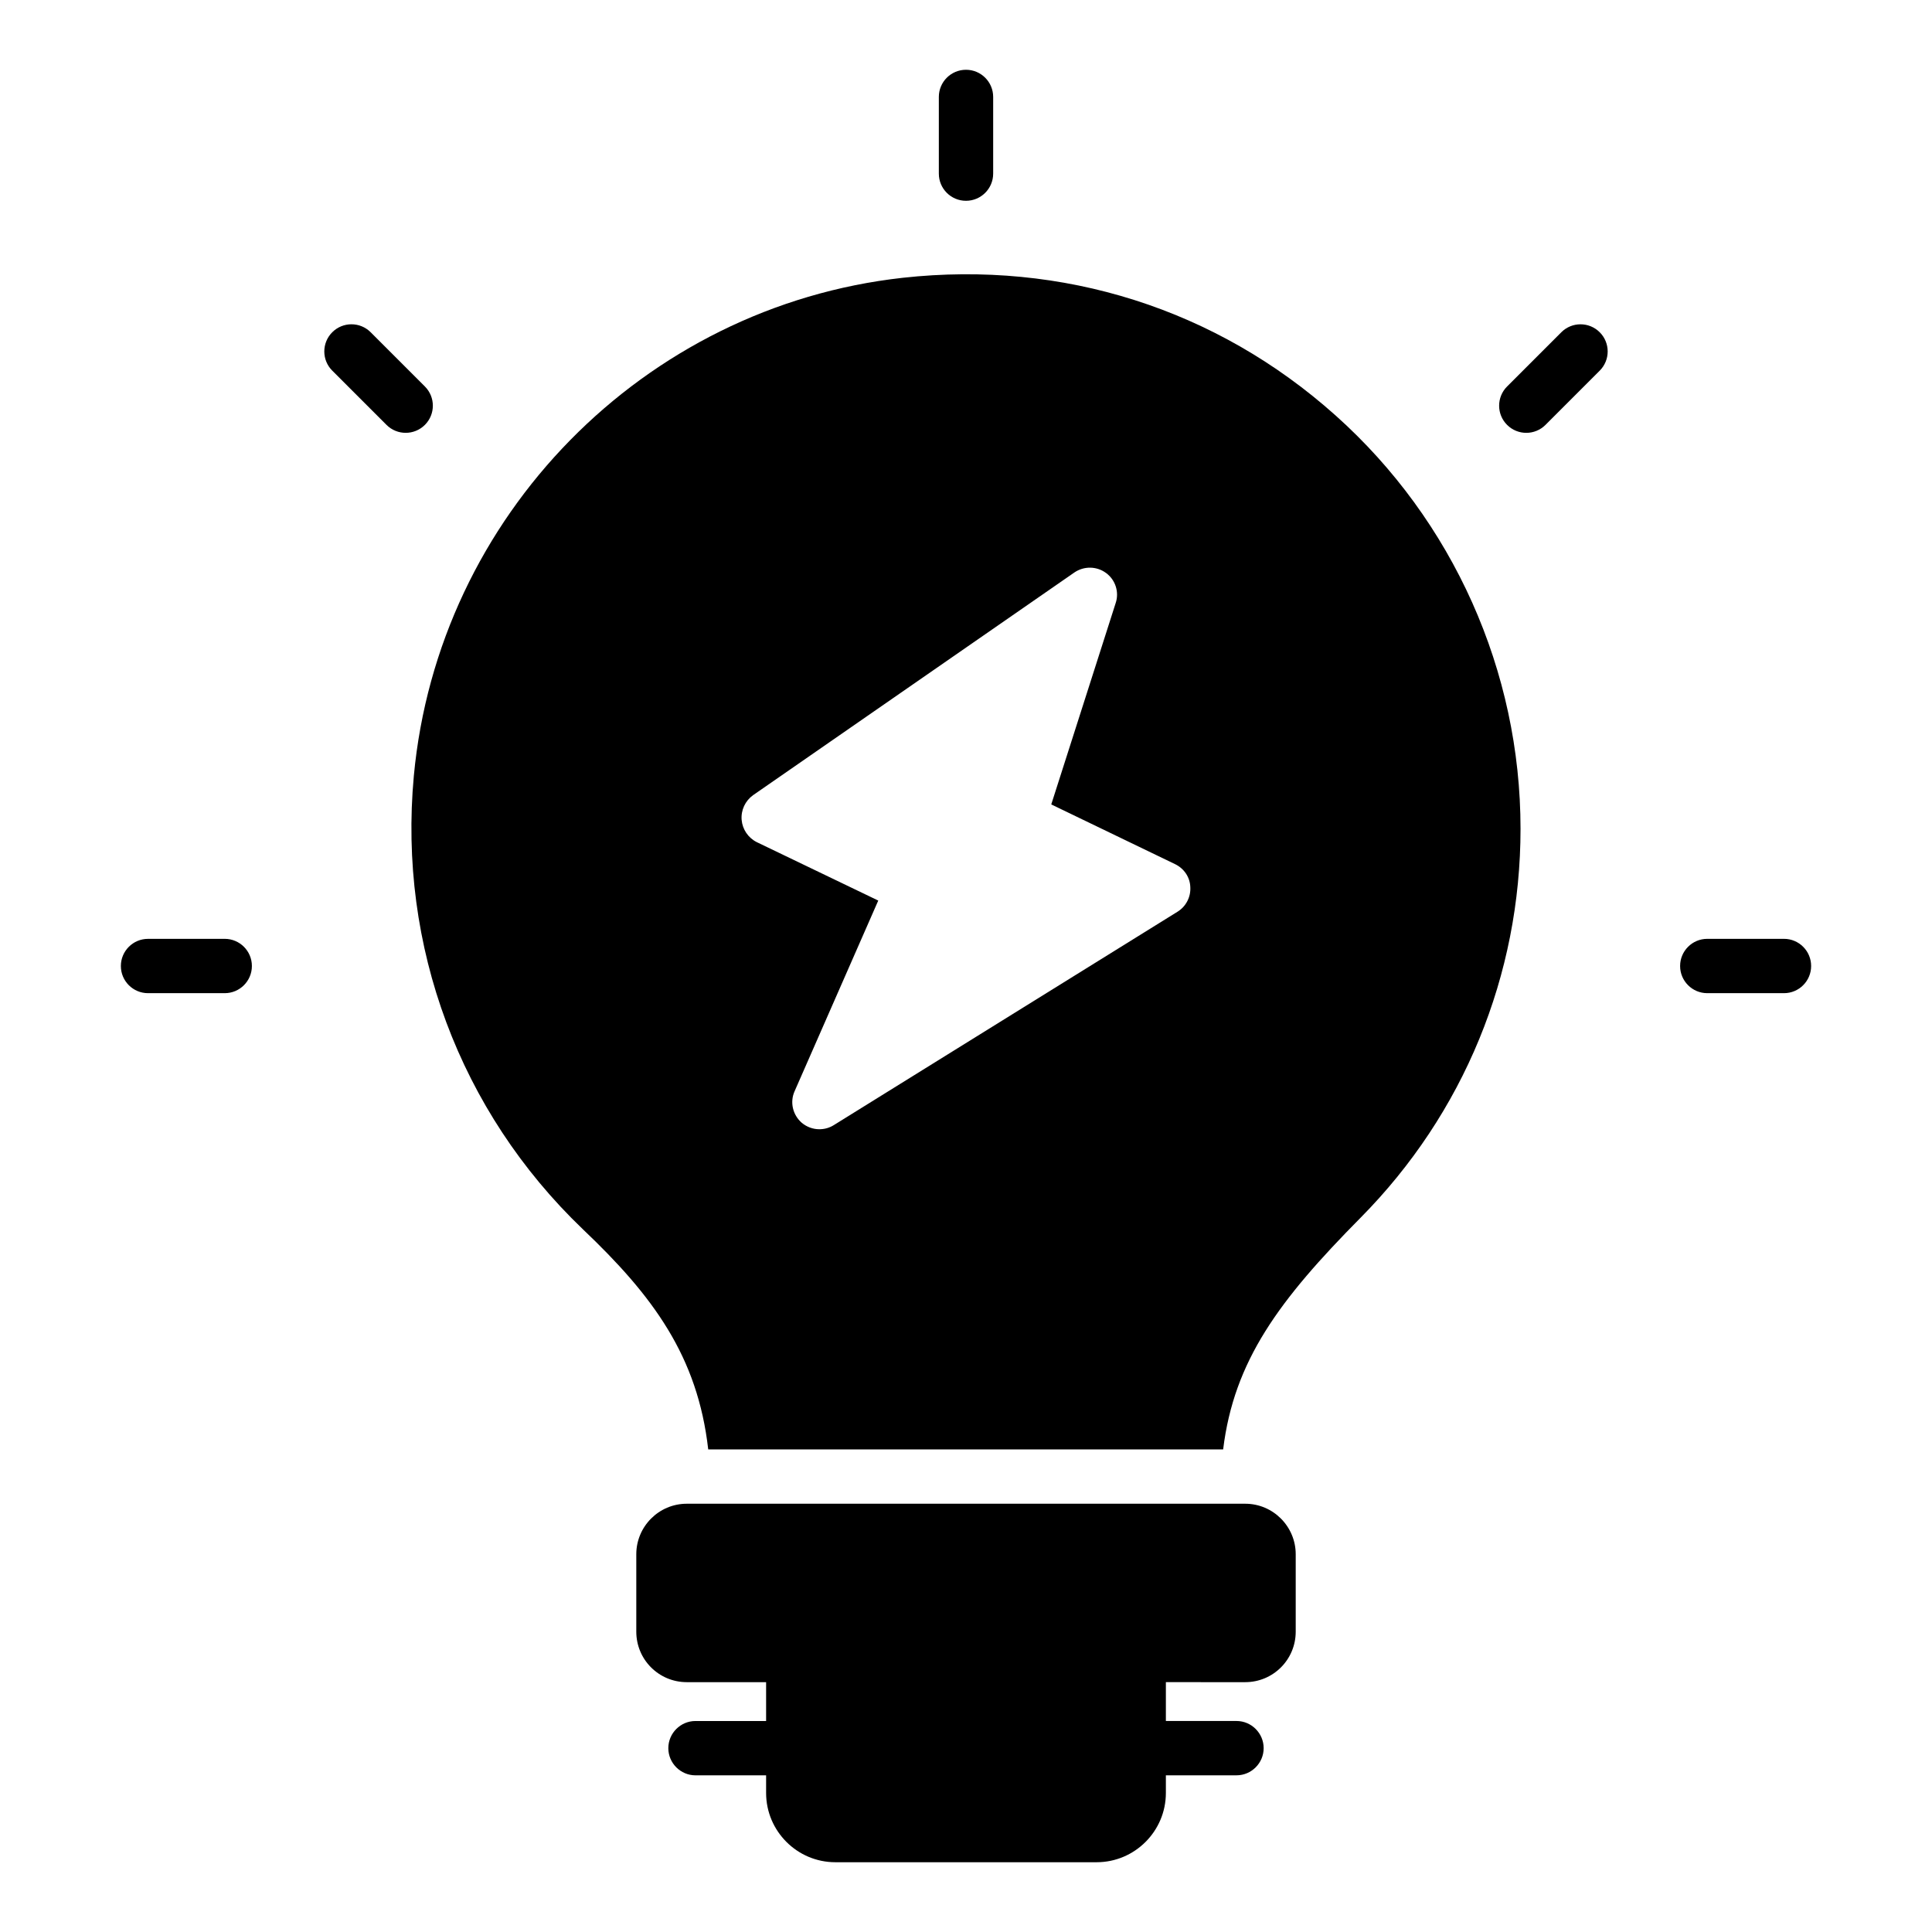 <?xml version="1.0" encoding="UTF-8"?>
<!-- Uploaded to: ICON Repo, www.iconrepo.com, Generator: ICON Repo Mixer Tools -->
<svg fill="#000000" width="800px" height="800px" version="1.1" viewBox="144 144 512 512" xmlns="http://www.w3.org/2000/svg">
 <g>
  <path d="m473.99 589.79c7.414 0 13.387-5.973 13.387-13.387v-20.512c0-7.34-5.973-13.387-13.387-13.387h-147.98c-7.414 0-13.387 6.047-13.387 13.387v20.512c0 7.414 5.973 13.387 13.387 13.387h21.016v10.293h-18.715c-3.957 0-7.199 3.238-7.199 7.199 0 3.957 3.238 7.199 7.199 7.199h18.715v4.68c0 10.07 8.203 18.348 18.352 18.348h69.238c10.148 0 18.352-8.277 18.352-18.352v-4.68h18.715c3.957 0 7.199-3.238 7.199-7.199 0-3.957-3.238-7.199-7.199-7.199h-18.715v-10.293z"/>
  <path d="m497.95 254.11c-31.523-28.215-72.262-41.168-114.73-36.492-68.66 7.629-123.14 63.121-129.55 132-4.176 45.125 12.164 88.887 44.766 120.12 18.641 17.703 30.445 33.684 33.25 58.371h136.46c2.879-23.535 14.828-39.586 36.418-61.395 27.348-27.637 42.391-64.273 42.391-103.07 0.008-41.742-17.844-81.684-49.008-109.54zm-41.887 131.5-91.117 56.57c-1.152 0.719-2.449 1.078-3.816 1.078-1.656 0-3.309-0.574-4.68-1.727-2.375-2.086-3.168-5.469-1.871-8.348l22.168-50.523-32.172-15.473c-2.305-1.152-3.812-3.383-4.031-5.902-0.215-2.59 0.938-5.039 3.023-6.551l85.145-59.016c2.519-1.727 5.902-1.727 8.422 0.145 2.449 1.801 3.527 5.039 2.519 7.988l-17.059 53.332 32.82 15.828c2.375 1.152 3.957 3.453 4.031 6.117 0.145 2.594-1.152 5.113-3.383 6.481z"/>
  <path d="m407.2 190.01v-20.32c0-3.977-3.223-7.199-7.199-7.199-3.977 0-7.199 3.223-7.199 7.199v20.324c0 3.977 3.223 7.199 7.199 7.199 3.977-0.004 7.199-3.227 7.199-7.203z"/>
  <path d="m256.6 246.42-14.371-14.371c-2.812-2.812-7.367-2.812-10.176 0-2.812 2.812-2.812 7.367 0 10.176l14.371 14.371c1.406 1.406 3.246 2.109 5.09 2.109 1.84 0 3.684-0.703 5.09-2.109 2.809-2.809 2.809-7.363-0.004-10.176z"/>
  <path d="m183.23 407.2h20.324c3.977 0 7.199-3.223 7.199-7.199 0-3.977-3.223-7.199-7.199-7.199l-20.324 0.004c-3.977 0-7.199 3.223-7.199 7.199 0 3.973 3.223 7.195 7.199 7.195z"/>
  <path d="m616.77 407.2c3.977 0 7.199-3.223 7.199-7.199 0-3.977-3.223-7.199-7.199-7.199h-20.324c-3.977 0-7.199 3.223-7.199 7.199 0 3.977 3.223 7.199 7.199 7.199z"/>
  <path d="m553.57 256.6 14.371-14.371c2.812-2.812 2.812-7.367 0-10.176-2.812-2.812-7.367-2.812-10.176 0l-14.371 14.371c-2.812 2.812-2.812 7.367 0 10.176 1.406 1.406 3.246 2.109 5.09 2.109 1.836 0 3.68-0.703 5.086-2.109z"/>
 </g>
</svg>